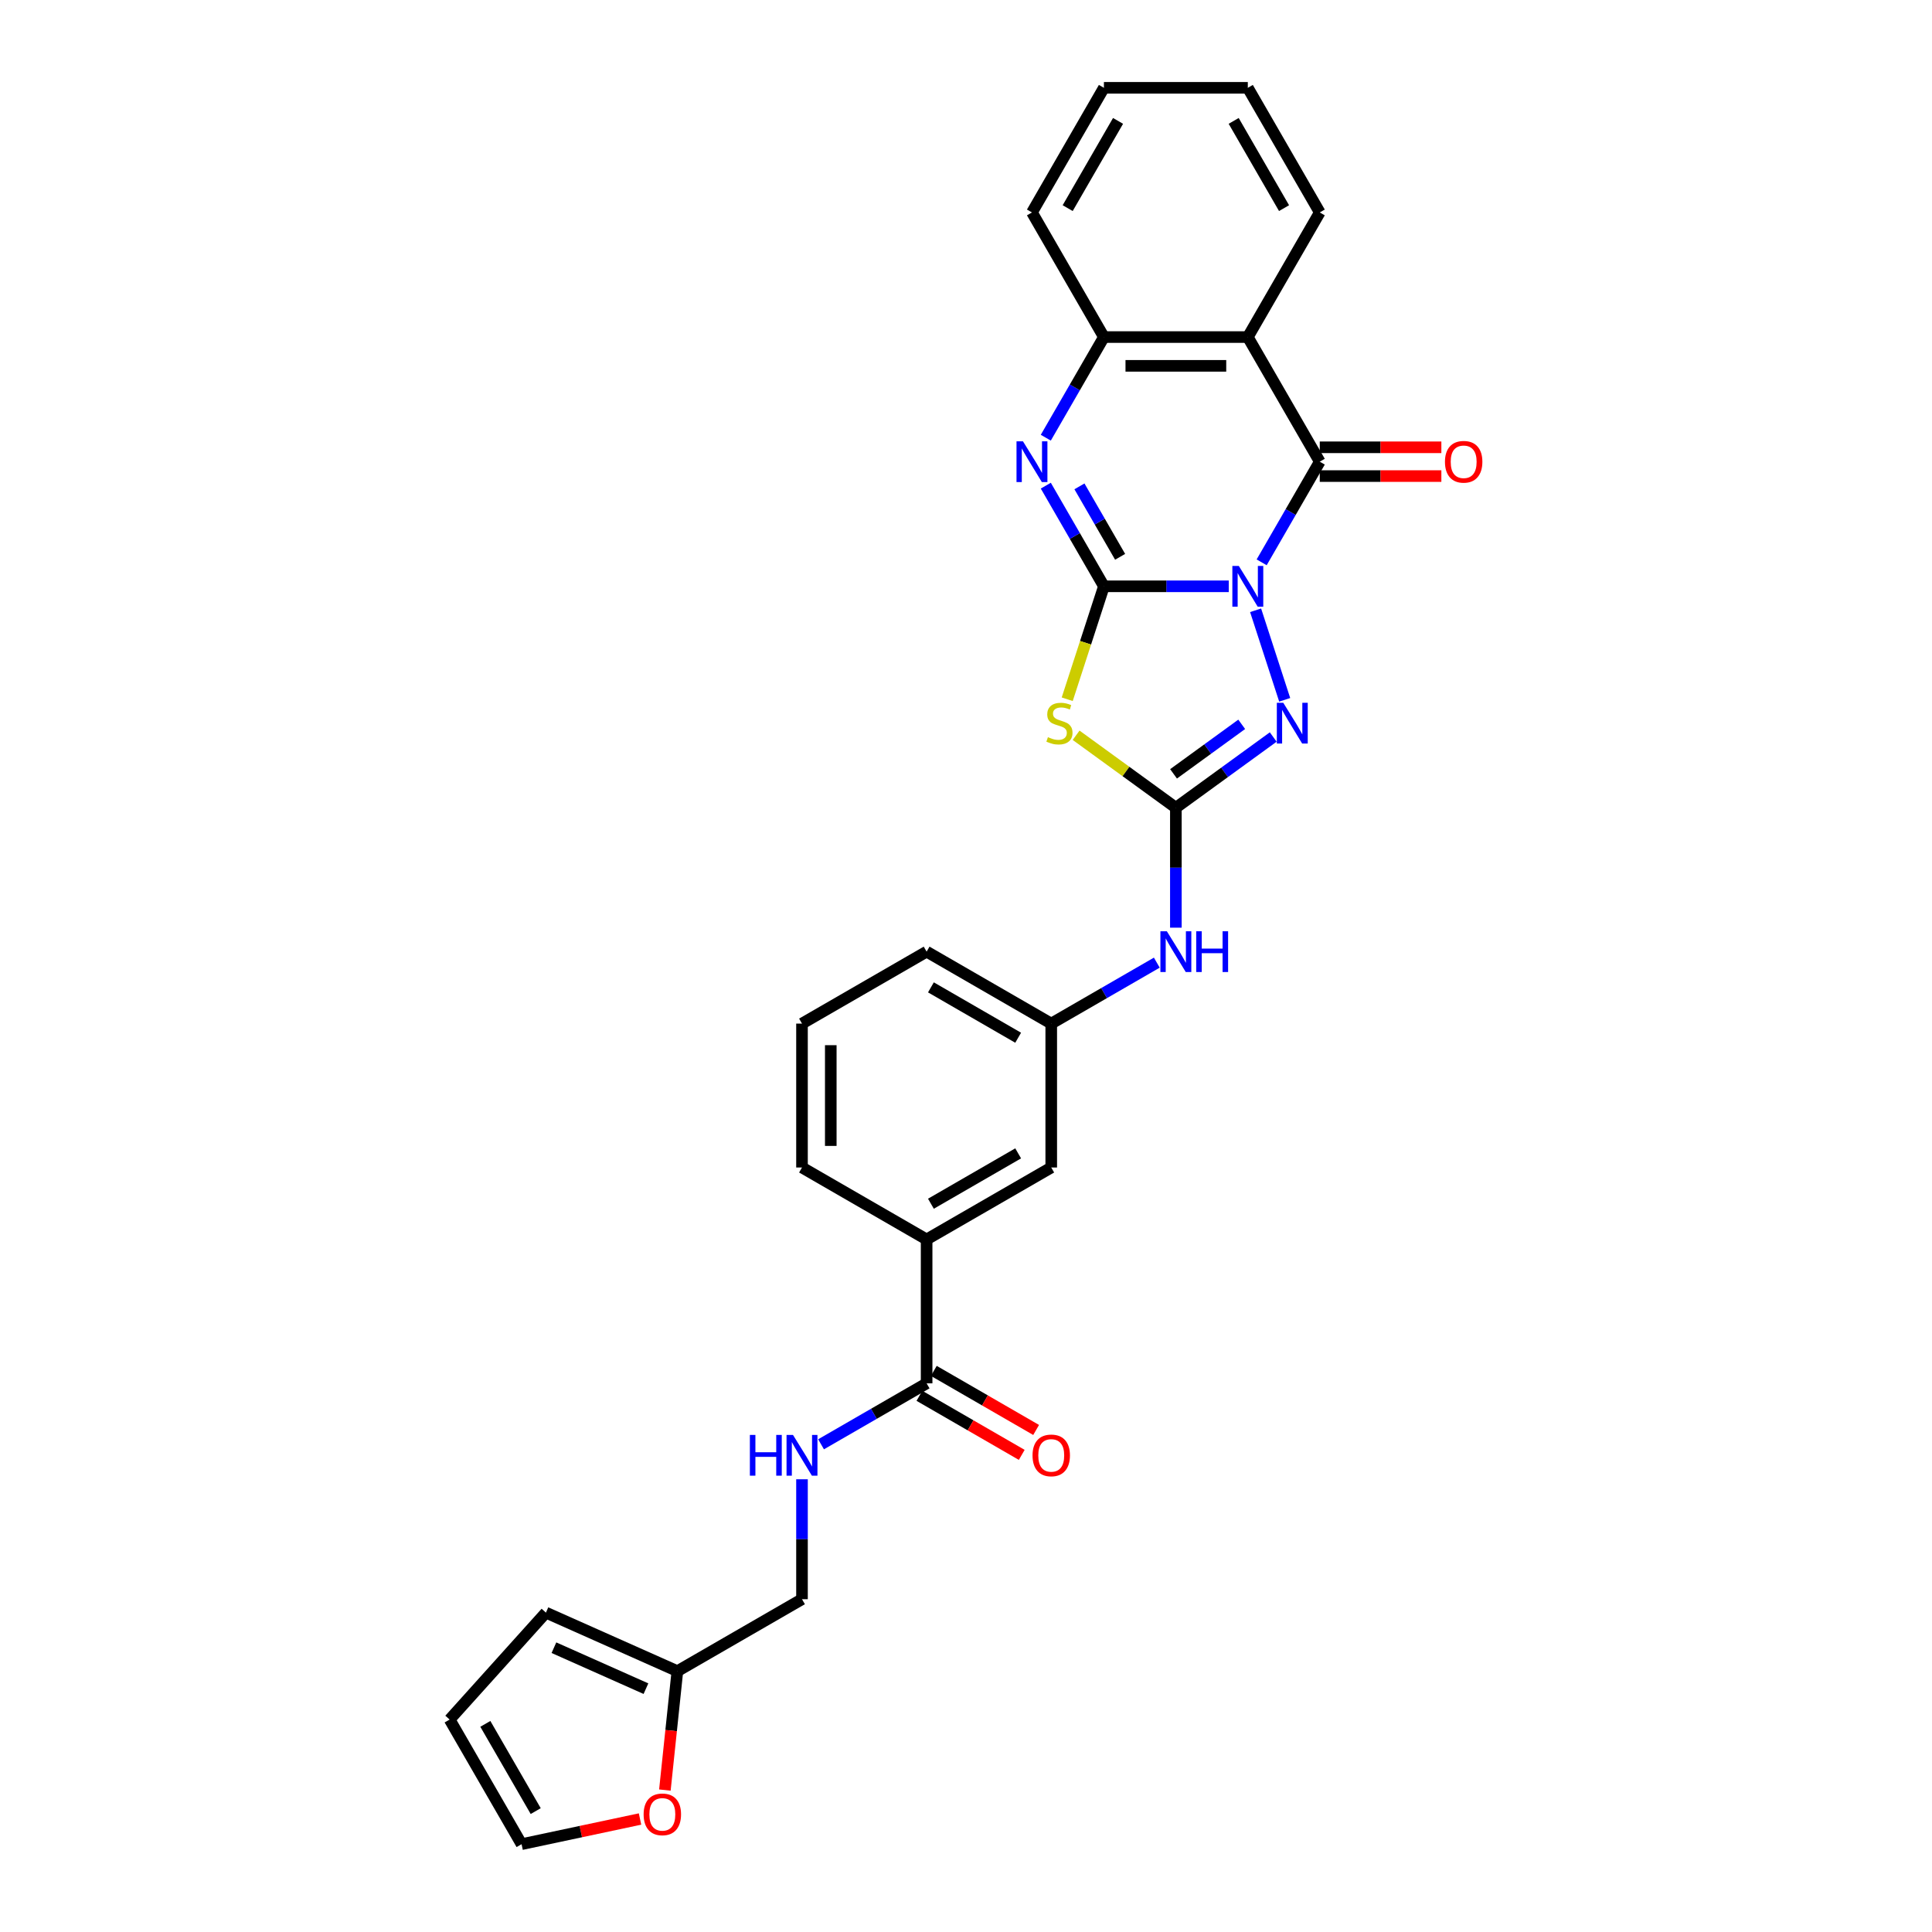 <?xml version='1.0' encoding='iso-8859-1'?>
<svg version='1.1' baseProfile='full'
              xmlns='http://www.w3.org/2000/svg'
                      xmlns:rdkit='http://www.rdkit.org/xml'
                      xmlns:xlink='http://www.w3.org/1999/xlink'
                  xml:space='preserve'
width='1000px' height='1000px' viewBox='0 0 1000 1000'>
<!-- END OF HEADER -->
<rect style='opacity:1.0;fill:#FFFFFF;stroke:none' width='1000' height='1000' x='0' y='0'> </rect>
<path class='bond-0' d='M 636.005,303.471 L 603.694,303.471' style='fill:none;fill-rule:evenodd;stroke:#0000FF;stroke-width:6px;stroke-linecap:butt;stroke-linejoin:miter;stroke-opacity:1' />
<path class='bond-0' d='M 603.694,303.471 L 571.384,303.471' style='fill:none;fill-rule:evenodd;stroke:#000000;stroke-width:6px;stroke-linecap:butt;stroke-linejoin:miter;stroke-opacity:1' />
<path class='bond-1' d='M 653.031,291.062 L 668.069,265.014' style='fill:none;fill-rule:evenodd;stroke:#0000FF;stroke-width:6px;stroke-linecap:butt;stroke-linejoin:miter;stroke-opacity:1' />
<path class='bond-1' d='M 668.069,265.014 L 683.108,238.967' style='fill:none;fill-rule:evenodd;stroke:#000000;stroke-width:6px;stroke-linecap:butt;stroke-linejoin:miter;stroke-opacity:1' />
<path class='bond-3' d='M 649.898,315.879 L 664.957,362.225' style='fill:none;fill-rule:evenodd;stroke:#0000FF;stroke-width:6px;stroke-linecap:butt;stroke-linejoin:miter;stroke-opacity:1' />
<path class='bond-2' d='M 571.384,303.471 L 561.886,332.7' style='fill:none;fill-rule:evenodd;stroke:#000000;stroke-width:6px;stroke-linecap:butt;stroke-linejoin:miter;stroke-opacity:1' />
<path class='bond-2' d='M 561.886,332.7 L 552.389,361.929' style='fill:none;fill-rule:evenodd;stroke:#CCCC00;stroke-width:6px;stroke-linecap:butt;stroke-linejoin:miter;stroke-opacity:1' />
<path class='bond-5' d='M 571.384,303.471 L 556.345,277.423' style='fill:none;fill-rule:evenodd;stroke:#000000;stroke-width:6px;stroke-linecap:butt;stroke-linejoin:miter;stroke-opacity:1' />
<path class='bond-5' d='M 556.345,277.423 L 541.306,251.375' style='fill:none;fill-rule:evenodd;stroke:#0000FF;stroke-width:6px;stroke-linecap:butt;stroke-linejoin:miter;stroke-opacity:1' />
<path class='bond-5' d='M 579.773,288.208 L 569.246,269.975' style='fill:none;fill-rule:evenodd;stroke:#000000;stroke-width:6px;stroke-linecap:butt;stroke-linejoin:miter;stroke-opacity:1' />
<path class='bond-5' d='M 569.246,269.975 L 558.719,251.741' style='fill:none;fill-rule:evenodd;stroke:#0000FF;stroke-width:6px;stroke-linecap:butt;stroke-linejoin:miter;stroke-opacity:1' />
<path class='bond-6' d='M 683.108,238.967 L 645.866,174.463' style='fill:none;fill-rule:evenodd;stroke:#000000;stroke-width:6px;stroke-linecap:butt;stroke-linejoin:miter;stroke-opacity:1' />
<path class='bond-12' d='M 683.108,246.415 L 714.577,246.415' style='fill:none;fill-rule:evenodd;stroke:#000000;stroke-width:6px;stroke-linecap:butt;stroke-linejoin:miter;stroke-opacity:1' />
<path class='bond-12' d='M 714.577,246.415 L 746.046,246.415' style='fill:none;fill-rule:evenodd;stroke:#FF0000;stroke-width:6px;stroke-linecap:butt;stroke-linejoin:miter;stroke-opacity:1' />
<path class='bond-12' d='M 683.108,231.518 L 714.577,231.518' style='fill:none;fill-rule:evenodd;stroke:#000000;stroke-width:6px;stroke-linecap:butt;stroke-linejoin:miter;stroke-opacity:1' />
<path class='bond-12' d='M 714.577,231.518 L 746.046,231.518' style='fill:none;fill-rule:evenodd;stroke:#FF0000;stroke-width:6px;stroke-linecap:butt;stroke-linejoin:miter;stroke-opacity:1' />
<path class='bond-29' d='M 556.992,380.574 L 582.809,399.331' style='fill:none;fill-rule:evenodd;stroke:#CCCC00;stroke-width:6px;stroke-linecap:butt;stroke-linejoin:miter;stroke-opacity:1' />
<path class='bond-29' d='M 582.809,399.331 L 608.625,418.088' style='fill:none;fill-rule:evenodd;stroke:#000000;stroke-width:6px;stroke-linecap:butt;stroke-linejoin:miter;stroke-opacity:1' />
<path class='bond-4' d='M 659.021,381.473 L 633.823,399.78' style='fill:none;fill-rule:evenodd;stroke:#0000FF;stroke-width:6px;stroke-linecap:butt;stroke-linejoin:miter;stroke-opacity:1' />
<path class='bond-4' d='M 633.823,399.78 L 608.625,418.088' style='fill:none;fill-rule:evenodd;stroke:#000000;stroke-width:6px;stroke-linecap:butt;stroke-linejoin:miter;stroke-opacity:1' />
<path class='bond-4' d='M 642.706,374.913 L 625.067,387.729' style='fill:none;fill-rule:evenodd;stroke:#0000FF;stroke-width:6px;stroke-linecap:butt;stroke-linejoin:miter;stroke-opacity:1' />
<path class='bond-4' d='M 625.067,387.729 L 607.428,400.544' style='fill:none;fill-rule:evenodd;stroke:#000000;stroke-width:6px;stroke-linecap:butt;stroke-linejoin:miter;stroke-opacity:1' />
<path class='bond-9' d='M 608.625,418.088 L 608.625,449.125' style='fill:none;fill-rule:evenodd;stroke:#000000;stroke-width:6px;stroke-linecap:butt;stroke-linejoin:miter;stroke-opacity:1' />
<path class='bond-9' d='M 608.625,449.125 L 608.625,480.162' style='fill:none;fill-rule:evenodd;stroke:#0000FF;stroke-width:6px;stroke-linecap:butt;stroke-linejoin:miter;stroke-opacity:1' />
<path class='bond-30' d='M 541.306,226.558 L 556.345,200.51' style='fill:none;fill-rule:evenodd;stroke:#0000FF;stroke-width:6px;stroke-linecap:butt;stroke-linejoin:miter;stroke-opacity:1' />
<path class='bond-30' d='M 556.345,200.51 L 571.384,174.463' style='fill:none;fill-rule:evenodd;stroke:#000000;stroke-width:6px;stroke-linecap:butt;stroke-linejoin:miter;stroke-opacity:1' />
<path class='bond-7' d='M 645.866,174.463 L 571.384,174.463' style='fill:none;fill-rule:evenodd;stroke:#000000;stroke-width:6px;stroke-linecap:butt;stroke-linejoin:miter;stroke-opacity:1' />
<path class='bond-7' d='M 634.694,189.359 L 582.556,189.359' style='fill:none;fill-rule:evenodd;stroke:#000000;stroke-width:6px;stroke-linecap:butt;stroke-linejoin:miter;stroke-opacity:1' />
<path class='bond-22' d='M 645.866,174.463 L 683.108,109.959' style='fill:none;fill-rule:evenodd;stroke:#000000;stroke-width:6px;stroke-linecap:butt;stroke-linejoin:miter;stroke-opacity:1' />
<path class='bond-23' d='M 571.384,174.463 L 534.142,109.959' style='fill:none;fill-rule:evenodd;stroke:#000000;stroke-width:6px;stroke-linecap:butt;stroke-linejoin:miter;stroke-opacity:1' />
<path class='bond-8' d='M 479.617,716.019 L 479.617,641.536' style='fill:none;fill-rule:evenodd;stroke:#000000;stroke-width:6px;stroke-linecap:butt;stroke-linejoin:miter;stroke-opacity:1' />
<path class='bond-10' d='M 479.617,716.019 L 452.296,731.793' style='fill:none;fill-rule:evenodd;stroke:#000000;stroke-width:6px;stroke-linecap:butt;stroke-linejoin:miter;stroke-opacity:1' />
<path class='bond-10' d='M 452.296,731.793 L 424.974,747.567' style='fill:none;fill-rule:evenodd;stroke:#0000FF;stroke-width:6px;stroke-linecap:butt;stroke-linejoin:miter;stroke-opacity:1' />
<path class='bond-17' d='M 475.893,722.47 L 502.372,737.758' style='fill:none;fill-rule:evenodd;stroke:#000000;stroke-width:6px;stroke-linecap:butt;stroke-linejoin:miter;stroke-opacity:1' />
<path class='bond-17' d='M 502.372,737.758 L 528.852,753.046' style='fill:none;fill-rule:evenodd;stroke:#FF0000;stroke-width:6px;stroke-linecap:butt;stroke-linejoin:miter;stroke-opacity:1' />
<path class='bond-17' d='M 483.341,709.569 L 509.821,724.857' style='fill:none;fill-rule:evenodd;stroke:#000000;stroke-width:6px;stroke-linecap:butt;stroke-linejoin:miter;stroke-opacity:1' />
<path class='bond-17' d='M 509.821,724.857 L 536.3,740.145' style='fill:none;fill-rule:evenodd;stroke:#FF0000;stroke-width:6px;stroke-linecap:butt;stroke-linejoin:miter;stroke-opacity:1' />
<path class='bond-16' d='M 598.763,498.264 L 571.442,514.038' style='fill:none;fill-rule:evenodd;stroke:#0000FF;stroke-width:6px;stroke-linecap:butt;stroke-linejoin:miter;stroke-opacity:1' />
<path class='bond-16' d='M 571.442,514.038 L 544.121,529.812' style='fill:none;fill-rule:evenodd;stroke:#000000;stroke-width:6px;stroke-linecap:butt;stroke-linejoin:miter;stroke-opacity:1' />
<path class='bond-21' d='M 415.113,765.669 L 415.113,796.706' style='fill:none;fill-rule:evenodd;stroke:#0000FF;stroke-width:6px;stroke-linecap:butt;stroke-linejoin:miter;stroke-opacity:1' />
<path class='bond-21' d='M 415.113,796.706 L 415.113,827.743' style='fill:none;fill-rule:evenodd;stroke:#000000;stroke-width:6px;stroke-linecap:butt;stroke-linejoin:miter;stroke-opacity:1' />
<path class='bond-11' d='M 479.617,641.536 L 544.121,604.295' style='fill:none;fill-rule:evenodd;stroke:#000000;stroke-width:6px;stroke-linecap:butt;stroke-linejoin:miter;stroke-opacity:1' />
<path class='bond-11' d='M 481.844,623.049 L 526.997,596.98' style='fill:none;fill-rule:evenodd;stroke:#000000;stroke-width:6px;stroke-linecap:butt;stroke-linejoin:miter;stroke-opacity:1' />
<path class='bond-32' d='M 479.617,641.536 L 415.113,604.295' style='fill:none;fill-rule:evenodd;stroke:#000000;stroke-width:6px;stroke-linecap:butt;stroke-linejoin:miter;stroke-opacity:1' />
<path class='bond-13' d='M 350.609,864.985 L 415.113,827.743' style='fill:none;fill-rule:evenodd;stroke:#000000;stroke-width:6px;stroke-linecap:butt;stroke-linejoin:miter;stroke-opacity:1' />
<path class='bond-14' d='M 350.609,864.985 L 347.374,895.758' style='fill:none;fill-rule:evenodd;stroke:#000000;stroke-width:6px;stroke-linecap:butt;stroke-linejoin:miter;stroke-opacity:1' />
<path class='bond-14' d='M 347.374,895.758 L 344.14,926.532' style='fill:none;fill-rule:evenodd;stroke:#FF0000;stroke-width:6px;stroke-linecap:butt;stroke-linejoin:miter;stroke-opacity:1' />
<path class='bond-18' d='M 350.609,864.985 L 282.565,834.69' style='fill:none;fill-rule:evenodd;stroke:#000000;stroke-width:6px;stroke-linecap:butt;stroke-linejoin:miter;stroke-opacity:1' />
<path class='bond-18' d='M 334.343,874.049 L 286.713,852.843' style='fill:none;fill-rule:evenodd;stroke:#000000;stroke-width:6px;stroke-linecap:butt;stroke-linejoin:miter;stroke-opacity:1' />
<path class='bond-19' d='M 331.278,941.514 L 300.623,948.029' style='fill:none;fill-rule:evenodd;stroke:#FF0000;stroke-width:6px;stroke-linecap:butt;stroke-linejoin:miter;stroke-opacity:1' />
<path class='bond-19' d='M 300.623,948.029 L 269.968,954.545' style='fill:none;fill-rule:evenodd;stroke:#000000;stroke-width:6px;stroke-linecap:butt;stroke-linejoin:miter;stroke-opacity:1' />
<path class='bond-15' d='M 544.121,604.295 L 544.121,529.812' style='fill:none;fill-rule:evenodd;stroke:#000000;stroke-width:6px;stroke-linecap:butt;stroke-linejoin:miter;stroke-opacity:1' />
<path class='bond-26' d='M 544.121,529.812 L 479.617,492.571' style='fill:none;fill-rule:evenodd;stroke:#000000;stroke-width:6px;stroke-linecap:butt;stroke-linejoin:miter;stroke-opacity:1' />
<path class='bond-26' d='M 526.997,537.127 L 481.844,511.058' style='fill:none;fill-rule:evenodd;stroke:#000000;stroke-width:6px;stroke-linecap:butt;stroke-linejoin:miter;stroke-opacity:1' />
<path class='bond-20' d='M 282.565,834.69 L 232.727,890.041' style='fill:none;fill-rule:evenodd;stroke:#000000;stroke-width:6px;stroke-linecap:butt;stroke-linejoin:miter;stroke-opacity:1' />
<path class='bond-33' d='M 269.968,954.545 L 232.727,890.041' style='fill:none;fill-rule:evenodd;stroke:#000000;stroke-width:6px;stroke-linecap:butt;stroke-linejoin:miter;stroke-opacity:1' />
<path class='bond-33' d='M 277.283,937.422 L 251.214,892.269' style='fill:none;fill-rule:evenodd;stroke:#000000;stroke-width:6px;stroke-linecap:butt;stroke-linejoin:miter;stroke-opacity:1' />
<path class='bond-27' d='M 683.108,109.959 L 645.866,45.455' style='fill:none;fill-rule:evenodd;stroke:#000000;stroke-width:6px;stroke-linecap:butt;stroke-linejoin:miter;stroke-opacity:1' />
<path class='bond-27' d='M 664.621,107.731 L 638.552,62.578' style='fill:none;fill-rule:evenodd;stroke:#000000;stroke-width:6px;stroke-linecap:butt;stroke-linejoin:miter;stroke-opacity:1' />
<path class='bond-31' d='M 534.142,109.959 L 571.384,45.455' style='fill:none;fill-rule:evenodd;stroke:#000000;stroke-width:6px;stroke-linecap:butt;stroke-linejoin:miter;stroke-opacity:1' />
<path class='bond-31' d='M 552.629,107.731 L 578.698,62.578' style='fill:none;fill-rule:evenodd;stroke:#000000;stroke-width:6px;stroke-linecap:butt;stroke-linejoin:miter;stroke-opacity:1' />
<path class='bond-24' d='M 415.113,604.295 L 415.113,529.812' style='fill:none;fill-rule:evenodd;stroke:#000000;stroke-width:6px;stroke-linecap:butt;stroke-linejoin:miter;stroke-opacity:1' />
<path class='bond-24' d='M 430.009,593.123 L 430.009,540.985' style='fill:none;fill-rule:evenodd;stroke:#000000;stroke-width:6px;stroke-linecap:butt;stroke-linejoin:miter;stroke-opacity:1' />
<path class='bond-25' d='M 415.113,529.812 L 479.617,492.571' style='fill:none;fill-rule:evenodd;stroke:#000000;stroke-width:6px;stroke-linecap:butt;stroke-linejoin:miter;stroke-opacity:1' />
<path class='bond-28' d='M 645.866,45.455 L 571.384,45.455' style='fill:none;fill-rule:evenodd;stroke:#000000;stroke-width:6px;stroke-linecap:butt;stroke-linejoin:miter;stroke-opacity:1' />
<path  class='atom-0' d='M 641.204 292.924
L 648.116 304.096
Q 648.801 305.199, 649.903 307.195
Q 651.006 309.191, 651.065 309.31
L 651.065 292.924
L 653.866 292.924
L 653.866 314.017
L 650.976 314.017
L 643.557 301.802
Q 642.693 300.372, 641.77 298.733
Q 640.876 297.095, 640.608 296.588
L 640.608 314.017
L 637.867 314.017
L 637.867 292.924
L 641.204 292.924
' fill='#0000FF'/>
<path  class='atom-3' d='M 542.408 381.548
Q 542.647 381.637, 543.63 382.054
Q 544.613 382.471, 545.686 382.739
Q 546.788 382.978, 547.861 382.978
Q 549.857 382.978, 551.019 382.024
Q 552.181 381.041, 552.181 379.343
Q 552.181 378.181, 551.585 377.466
Q 551.019 376.751, 550.125 376.364
Q 549.231 375.976, 547.741 375.529
Q 545.864 374.963, 544.732 374.427
Q 543.63 373.891, 542.826 372.759
Q 542.051 371.627, 542.051 369.72
Q 542.051 367.068, 543.838 365.43
Q 545.656 363.791, 549.231 363.791
Q 551.674 363.791, 554.445 364.953
L 553.76 367.247
Q 551.227 366.204, 549.32 366.204
Q 547.265 366.204, 546.133 367.068
Q 545 367.902, 545.03 369.362
Q 545.03 370.494, 545.596 371.18
Q 546.192 371.865, 547.026 372.252
Q 547.89 372.64, 549.32 373.086
Q 551.227 373.682, 552.359 374.278
Q 553.491 374.874, 554.296 376.096
Q 555.13 377.287, 555.13 379.343
Q 555.13 382.263, 553.164 383.842
Q 551.227 385.391, 547.98 385.391
Q 546.103 385.391, 544.673 384.974
Q 543.272 384.587, 541.604 383.901
L 542.408 381.548
' fill='#CCCC00'/>
<path  class='atom-4' d='M 664.22 363.761
L 671.132 374.934
Q 671.817 376.036, 672.92 378.032
Q 674.022 380.028, 674.082 380.147
L 674.082 363.761
L 676.882 363.761
L 676.882 384.855
L 673.992 384.855
L 666.574 372.64
Q 665.71 371.209, 664.786 369.571
Q 663.892 367.932, 663.624 367.426
L 663.624 384.855
L 660.883 384.855
L 660.883 363.761
L 664.22 363.761
' fill='#0000FF'/>
<path  class='atom-6' d='M 529.479 228.42
L 536.391 239.592
Q 537.077 240.695, 538.179 242.691
Q 539.281 244.687, 539.341 244.806
L 539.341 228.42
L 542.142 228.42
L 542.142 249.513
L 539.252 249.513
L 531.833 237.298
Q 530.969 235.868, 530.046 234.229
Q 529.152 232.591, 528.884 232.084
L 528.884 249.513
L 526.143 249.513
L 526.143 228.42
L 529.479 228.42
' fill='#0000FF'/>
<path  class='atom-10' d='M 603.962 482.024
L 610.874 493.196
Q 611.56 494.299, 612.662 496.295
Q 613.764 498.291, 613.824 498.41
L 613.824 482.024
L 616.624 482.024
L 616.624 503.117
L 613.734 503.117
L 606.316 490.902
Q 605.452 489.472, 604.528 487.834
Q 603.635 486.195, 603.366 485.688
L 603.366 503.117
L 600.625 503.117
L 600.625 482.024
L 603.962 482.024
' fill='#0000FF'/>
<path  class='atom-10' d='M 619.157 482.024
L 622.017 482.024
L 622.017 490.992
L 632.802 490.992
L 632.802 482.024
L 635.662 482.024
L 635.662 503.117
L 632.802 503.117
L 632.802 493.375
L 622.017 493.375
L 622.017 503.117
L 619.157 503.117
L 619.157 482.024
' fill='#0000FF'/>
<path  class='atom-11' d='M 388.135 742.714
L 390.995 742.714
L 390.995 751.682
L 401.78 751.682
L 401.78 742.714
L 404.641 742.714
L 404.641 763.807
L 401.78 763.807
L 401.78 754.065
L 390.995 754.065
L 390.995 763.807
L 388.135 763.807
L 388.135 742.714
' fill='#0000FF'/>
<path  class='atom-11' d='M 410.45 742.714
L 417.362 753.886
Q 418.047 754.989, 419.15 756.985
Q 420.252 758.981, 420.312 759.1
L 420.312 742.714
L 423.112 742.714
L 423.112 763.807
L 420.222 763.807
L 412.804 751.592
Q 411.94 750.162, 411.016 748.523
Q 410.123 746.885, 409.854 746.378
L 409.854 763.807
L 407.113 763.807
L 407.113 742.714
L 410.45 742.714
' fill='#0000FF'/>
<path  class='atom-13' d='M 747.908 239.026
Q 747.908 233.961, 750.41 231.131
Q 752.913 228.301, 757.591 228.301
Q 762.268 228.301, 764.771 231.131
Q 767.273 233.961, 767.273 239.026
Q 767.273 244.151, 764.741 247.07
Q 762.208 249.96, 757.591 249.96
Q 752.943 249.96, 750.41 247.07
Q 747.908 244.18, 747.908 239.026
M 757.591 247.577
Q 760.808 247.577, 762.536 245.432
Q 764.294 243.257, 764.294 239.026
Q 764.294 234.885, 762.536 232.799
Q 760.808 230.684, 757.591 230.684
Q 754.373 230.684, 752.615 232.77
Q 750.887 234.855, 750.887 239.026
Q 750.887 243.287, 752.615 245.432
Q 754.373 247.577, 757.591 247.577
' fill='#FF0000'/>
<path  class='atom-15' d='M 333.141 939.119
Q 333.141 934.054, 335.643 931.224
Q 338.146 928.394, 342.823 928.394
Q 347.501 928.394, 350.003 931.224
Q 352.506 934.054, 352.506 939.119
Q 352.506 944.244, 349.974 947.163
Q 347.441 950.053, 342.823 950.053
Q 338.176 950.053, 335.643 947.163
Q 333.141 944.273, 333.141 939.119
M 342.823 947.67
Q 346.041 947.67, 347.769 945.525
Q 349.527 943.35, 349.527 939.119
Q 349.527 934.978, 347.769 932.892
Q 346.041 930.777, 342.823 930.777
Q 339.606 930.777, 337.848 932.863
Q 336.12 934.948, 336.12 939.119
Q 336.12 943.38, 337.848 945.525
Q 339.606 947.67, 342.823 947.67
' fill='#FF0000'/>
<path  class='atom-18' d='M 534.438 753.32
Q 534.438 748.255, 536.941 745.425
Q 539.443 742.595, 544.121 742.595
Q 548.798 742.595, 551.301 745.425
Q 553.804 748.255, 553.804 753.32
Q 553.804 758.445, 551.271 761.364
Q 548.739 764.254, 544.121 764.254
Q 539.473 764.254, 536.941 761.364
Q 534.438 758.474, 534.438 753.32
M 544.121 761.871
Q 547.339 761.871, 549.067 759.726
Q 550.824 757.551, 550.824 753.32
Q 550.824 749.179, 549.067 747.093
Q 547.339 744.978, 544.121 744.978
Q 540.903 744.978, 539.145 747.064
Q 537.417 749.149, 537.417 753.32
Q 537.417 757.581, 539.145 759.726
Q 540.903 761.871, 544.121 761.871
' fill='#FF0000'/>
</svg>
